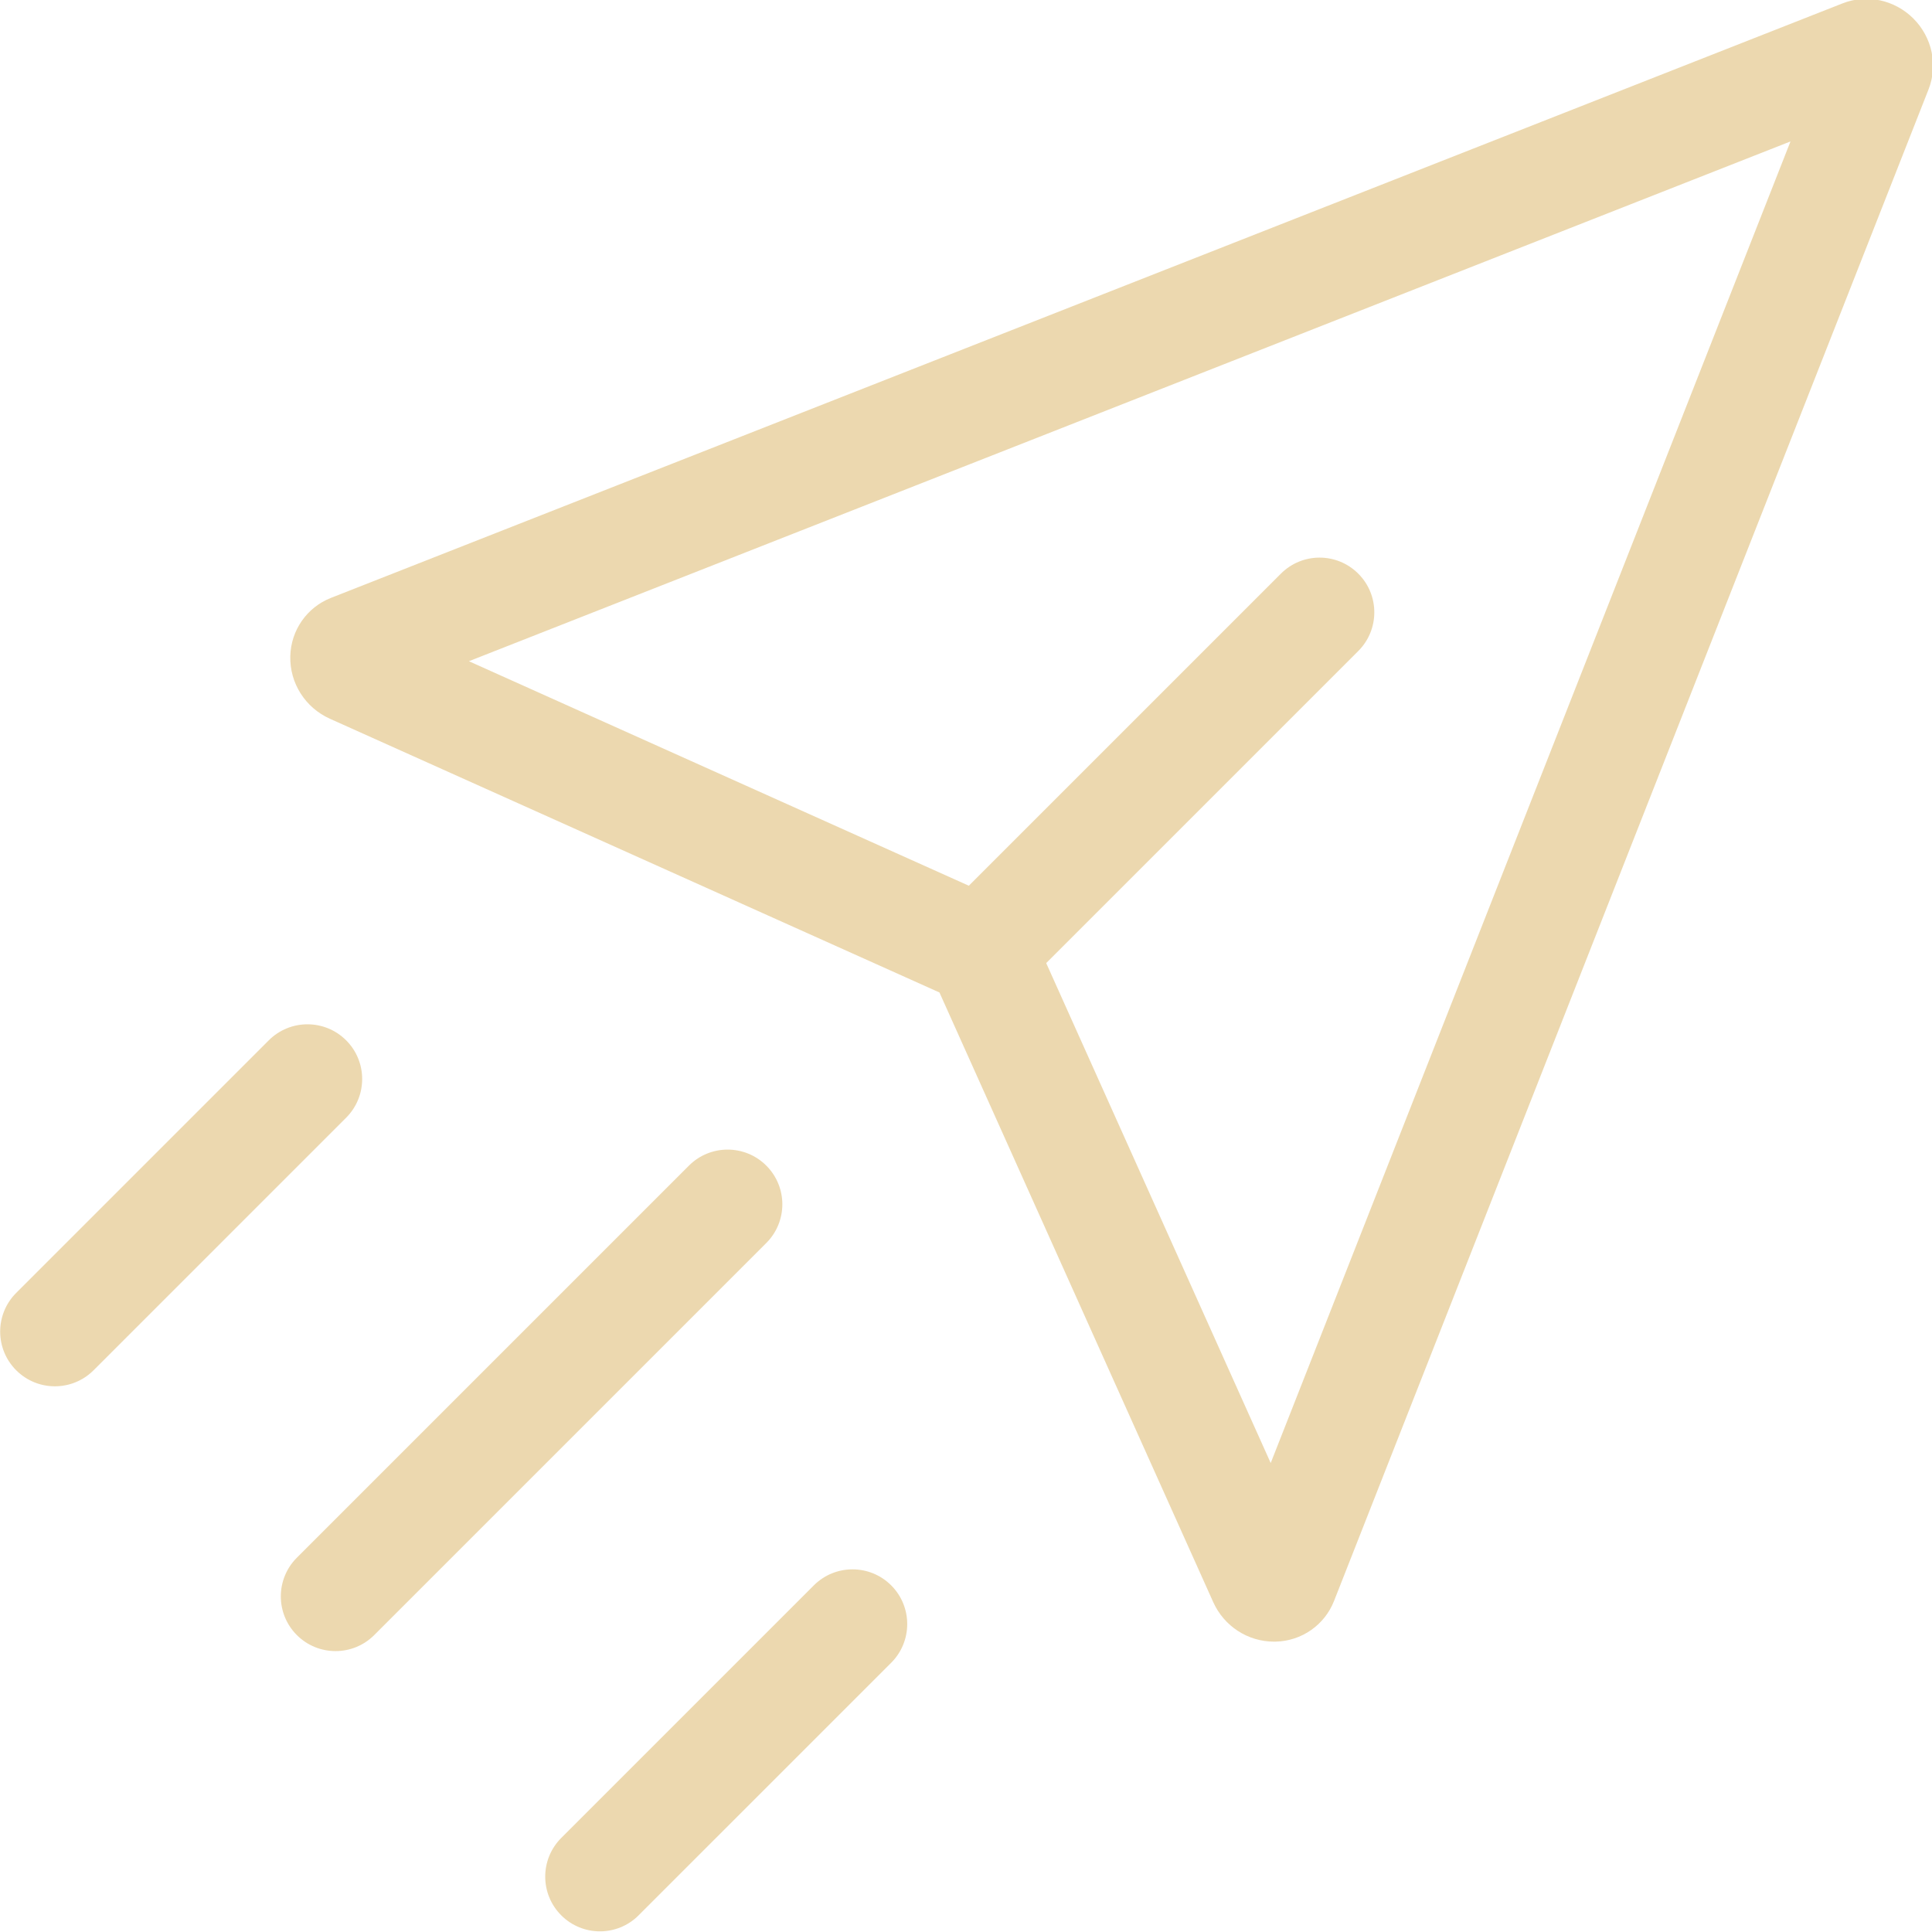<svg width="102" height="102" viewBox="0 0 102 102" fill="none" xmlns="http://www.w3.org/2000/svg">
<g opacity="0.5" clip-path="url(#clip0_21_13)">
<path d="M67.266 86.671C65.88 86.671 64.623 85.857 64.049 84.578L64.049 84.577L49.598 52.398L17.419 37.947C16.114 37.361 15.292 36.065 15.326 34.646C15.359 33.275 16.201 32.066 17.471 31.566L97.275 0.179C98.558 -0.326 100.027 -0.012 101.018 0.979C102.008 1.97 102.322 3.439 101.817 4.721L70.43 84.525C69.93 85.795 68.721 86.638 67.35 86.67C67.322 86.671 67.294 86.671 67.266 86.671ZM24.756 34.909L52.736 47.474C53.532 47.832 54.166 48.466 54.522 49.26L67.087 77.24L94.529 7.467L24.756 34.909Z" fill="#D9B260"/>
<path d="M51.72 53.165C50.98 53.165 50.241 52.883 49.677 52.319C48.549 51.191 48.549 49.362 49.677 48.234L67.625 30.286C68.753 29.157 70.582 29.157 71.71 30.286C72.839 31.414 72.839 33.243 71.71 34.371L53.762 52.319C53.198 52.883 52.459 53.165 51.72 53.165Z" fill="#D9B260"/>
<path d="M17.715 87.17C16.976 87.17 16.236 86.888 15.672 86.324C14.544 85.196 14.544 83.367 15.672 82.239L36.372 61.539C37.5 60.411 39.329 60.411 40.457 61.539C41.586 62.667 41.586 64.496 40.457 65.624L19.757 86.324C19.193 86.888 18.454 87.17 17.715 87.17Z" fill="#D9B260"/>
<path d="M31.674 101.966C30.934 101.966 30.195 101.684 29.631 101.12C28.503 99.992 28.503 98.163 29.631 97.035L42.966 83.7C44.094 82.572 45.923 82.572 47.051 83.7C48.179 84.828 48.179 86.657 47.051 87.785L33.716 101.12C33.152 101.684 32.413 101.966 31.674 101.966Z" fill="#D9B260"/>
<path d="M2.897 73.19C2.158 73.19 1.419 72.908 0.855 72.344C-0.273 71.216 -0.273 69.387 0.855 68.259L14.19 54.924C15.318 53.796 17.147 53.796 18.275 54.924C19.403 56.052 19.403 57.881 18.275 59.009L4.94 72.344C4.376 72.908 3.636 73.19 2.897 73.19Z" fill="#D9B260"/>
</g>
<defs>
<clipPath id="clip0_21_13">
<rect width="102" height="102" fill="white"/>
</clipPath>
</defs>
</svg>
